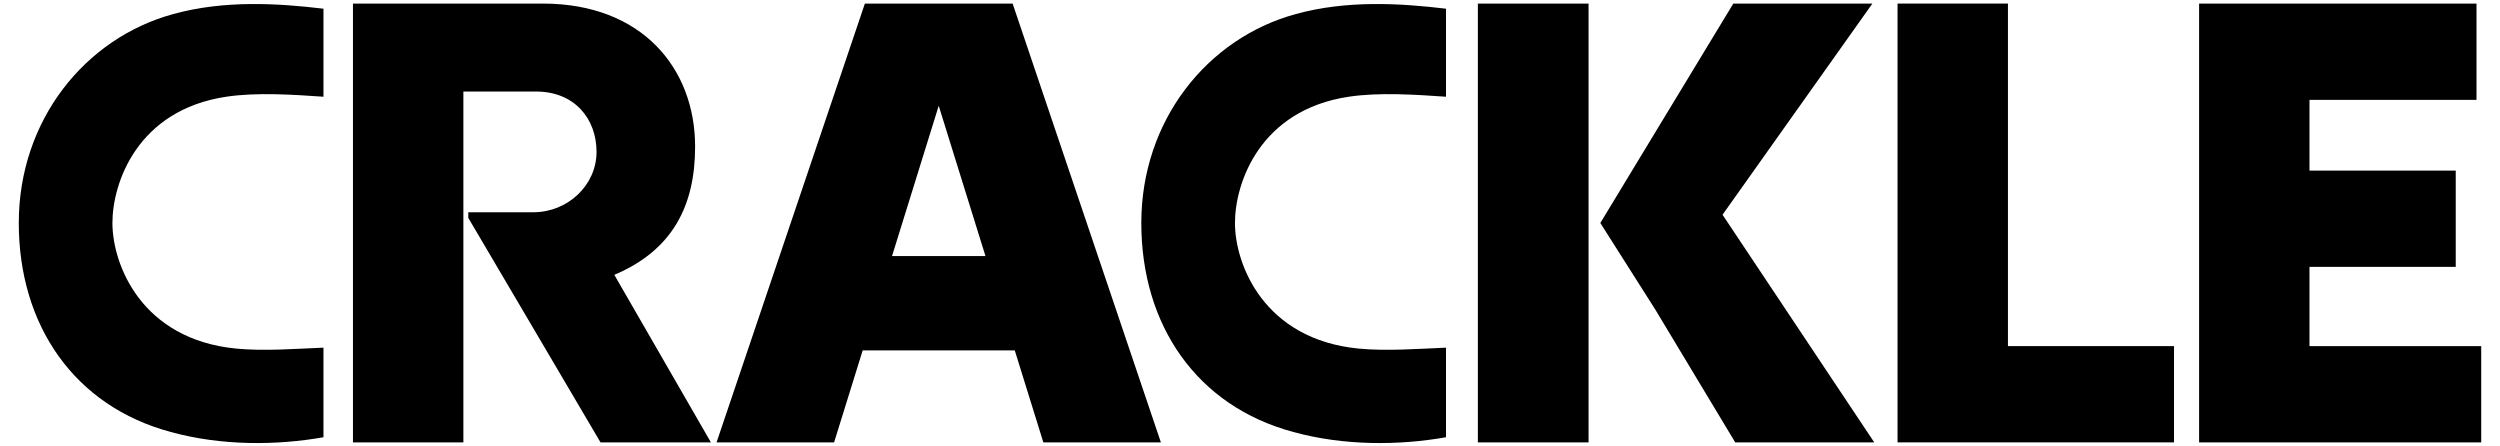 <svg height="446" width="2500" xmlns="http://www.w3.org/2000/svg" viewBox="0 -1.452 1000 181.122"><g clip-rule="evenodd" fill-rule="evenodd"><path d="M762.971 0h44.83v139.104h67.446v39.094H762.971z"/><path d="M592.534 0h44.96v178.198h-44.96zm104.513 178.198h56.468l-61.618-92.446L752.751 0h-56.476l-29.31 48.343-24.114 39.797-.585.96 22.31 35.14z" stroke-width="2.157"/><path d="M930.261 39.094v28.748h59.392v39.073H930.26v32.19H1000v39.093H885.433V0h112.651v39.094z"/><g stroke-width="2.157"><path d="M135.706 0h77.055c40.64 0 61.896 26.617 61.896 58.058 0 23.88-9 42.024-32.809 52.11l39.224 68.03h-44.829L182.54 87.016v-2.27h26.384c14.08 0 25.704-11.027 25.704-24.511s-8.955-24.511-24.522-24.511H180.55v142.474h-44.842V0zM354.625 102.537h37.95l-18.988-61.031zm49.842 38.3h-61.756L331.1 178.198h-47.735L343.6 0h60.002l60.21 178.198h-47.733zM579.6 2.082v35.747c-12.5-.865-27.202-1.848-39.493 0-36.123 5.407-46.214 35.02-46.214 51.269 0 16.83 11.73 47.266 50.216 51.01 11.167 1.102 24.559.07 35.488-.376v36.382c-18.938 3.346-41.296 3.556-61.989-2.132-39.165-10.485-61.745-43.307-61.745-84.884s26.747-75.055 62.798-84.863C539.358-1.452 561.013-.14 579.6 2.082zM123.732 2.082v35.747c-12.502-.865-27.204-1.848-39.484 0-36.134 5.407-46.222 35.02-46.222 51.269 0 16.83 11.732 47.266 50.237 51.01 11.143 1.102 24.546.07 35.467-.376v36.382c-18.94 3.346-41.299 3.556-61.991-2.132C22.58 163.497 0 130.675 0 89.098S26.757 14.043 62.805 4.235c20.683-5.687 42.338-4.375 60.927-2.153z"/></g></g></svg>